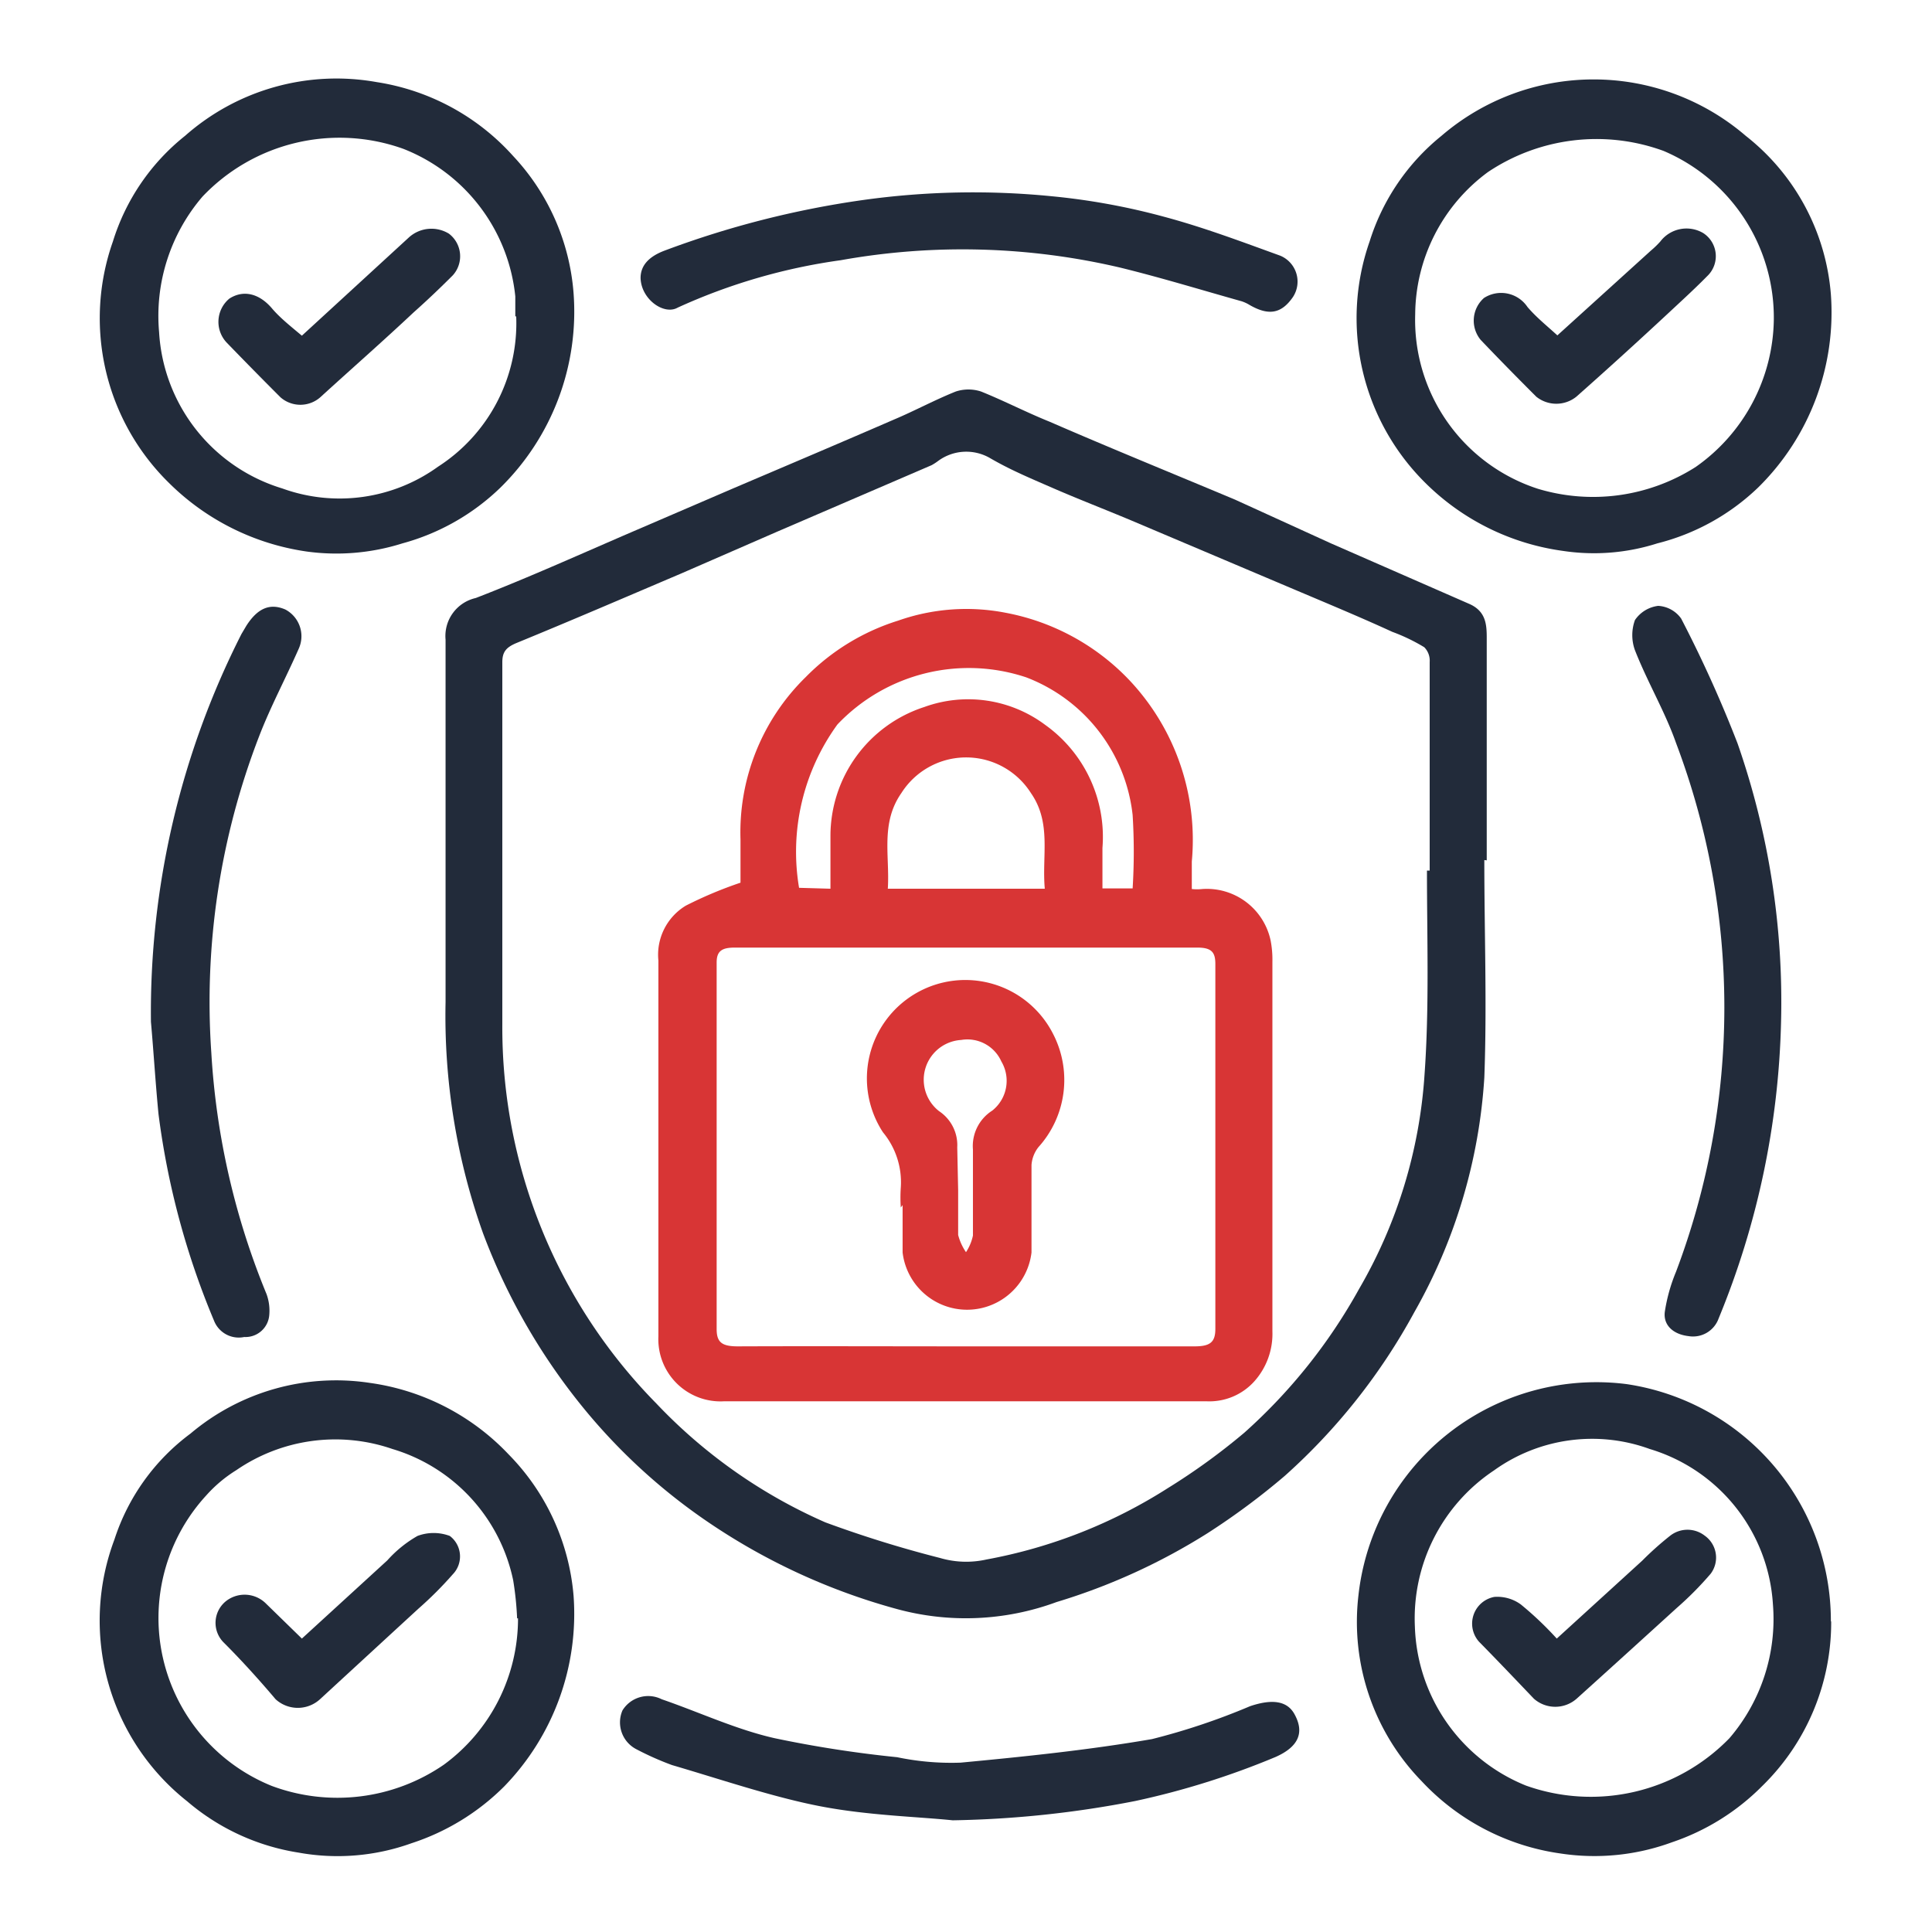 <svg id="Layer_1" data-name="Layer 1" xmlns="http://www.w3.org/2000/svg" width="64" height="64" viewBox="0 0 64 64">
  <defs>
    <style>
      .cls-1 {
        fill: #222b3a;
      }

      .cls-2 {
        fill: #d83535;
      }
    </style>
  </defs>
  <g>
    <path class="cls-1" d="M49.17,28.49c0,2.4.09,4.81,0,7.21a18,18,0,0,1-2.32,7.77,20.17,20.17,0,0,1-4.29,5.42A23.51,23.51,0,0,1,40,50.79a20.45,20.45,0,0,1-5,2.28,8.68,8.68,0,0,1-5.33.22,20.86,20.86,0,0,1-6.23-2.88,19.45,19.45,0,0,1-3.94-3.56,20.56,20.56,0,0,1-3.5-6,21.44,21.44,0,0,1-1.24-7.66c0-4,0-8,0-12a1.29,1.29,0,0,1,1-1.38c1.81-.7,3.57-1.5,5.34-2.26l3.23-1.39c1.76-.75,3.53-1.5,5.28-2.26.69-.29,1.35-.65,2.05-.93a1.34,1.34,0,0,1,.84,0c.77.31,1.5.69,2.27,1,2,.87,4.09,1.72,6.14,2.58L44.09,18l4.57,2c.56.24.59.68.59,1.13q0,3.68,0,7.37Zm-1.9.35h.09c0-2.3,0-4.61,0-6.91a.63.63,0,0,0-.18-.49,6.1,6.1,0,0,0-1.06-.51c-1-.46-2.08-.91-3.12-1.35l-5.55-2.35c-.86-.36-1.74-.7-2.59-1.07s-1.42-.61-2.09-1a1.57,1.57,0,0,0-1.68.1,1.82,1.82,0,0,1-.23.15l-5.11,2.2L22.56,19c-1.81.77-3.62,1.55-5.45,2.3-.36.15-.47.31-.47.64,0,4,0,8,0,12a17.75,17.75,0,0,0,5.1,12.55,17.24,17.24,0,0,0,5.6,3.94,38.18,38.18,0,0,0,3.8,1.18,3.07,3.07,0,0,0,1.54.05,16.82,16.82,0,0,0,6-2.36,21.37,21.37,0,0,0,2.54-1.84,18.16,18.16,0,0,0,3.8-4.76,16.22,16.22,0,0,0,2.17-7.11C47.35,33.35,47.27,31.1,47.27,28.84Z"/>
    <path class="cls-1" d="M60.66,53.7a7.57,7.57,0,0,1-2.28,5.46,7.66,7.66,0,0,1-3,1.87,7.45,7.45,0,0,1-3.68.37A7.77,7.77,0,0,1,47.09,59,7.56,7.56,0,0,1,45,52.85a7.93,7.93,0,0,1,8.88-7,7.93,7.93,0,0,1,6.77,7.87Zm-13.79.19a5.88,5.88,0,0,0,3.68,5.26,6.4,6.4,0,0,0,6.74-1.57,6.06,6.06,0,0,0,1.44-4.44A5.74,5.74,0,0,0,54.65,48a5.57,5.57,0,0,0-5.16.71A5.89,5.89,0,0,0,46.87,53.89Z"/>
    <path class="cls-1" d="M60.65,9.75a8.13,8.13,0,0,1-2.41,6.4A7.43,7.43,0,0,1,54.9,18a6.89,6.89,0,0,1-3.12.25A8,8,0,0,1,47.22,16a7.68,7.68,0,0,1-1.85-8A7.29,7.29,0,0,1,47.75,4.5a7.73,7.73,0,0,1,10.08,0A7.42,7.42,0,0,1,60.65,9.75Zm-1.89.84A6,6,0,0,0,55.11,5a6.46,6.46,0,0,0-5.82.7,5.9,5.9,0,0,0-2.41,4.72,5.88,5.88,0,0,0,4.06,5.77,6.32,6.32,0,0,0,5.23-.72A6.06,6.06,0,0,0,58.76,10.59Z"/>
    <path class="cls-1" d="M19,52.86a8.2,8.2,0,0,1-2.3,6.32,7.72,7.72,0,0,1-3.07,1.88,7.23,7.23,0,0,1-3.74.31,7.44,7.44,0,0,1-3.69-1.7A7.63,7.63,0,0,1,3.79,51a7.08,7.08,0,0,1,2.52-3.51,7.47,7.47,0,0,1,5.94-1.68,7.8,7.8,0,0,1,4.6,2.37A7.57,7.57,0,0,1,19,52.86Zm-1.87.75A10.6,10.6,0,0,0,17,52.35,5.77,5.77,0,0,0,13,48a5.79,5.79,0,0,0-5.17.7,4.51,4.51,0,0,0-1,.84A6,6,0,0,0,9,59.16a6.22,6.22,0,0,0,5.7-.7A6,6,0,0,0,17.16,53.61Z"/>
    <path class="cls-1" d="M19,9.71a8.17,8.17,0,0,1-2.42,6.44A7.48,7.48,0,0,1,13.33,18a7.25,7.25,0,0,1-3.17.27A8.11,8.11,0,0,1,5.6,16,7.64,7.64,0,0,1,3.74,8,7.19,7.19,0,0,1,6.13,4.5a7.57,7.57,0,0,1,6.35-1.78A7.63,7.63,0,0,1,17,5.17,7.47,7.47,0,0,1,19,9.71Zm-1.93.77c0-.22,0-.44,0-.66a5.89,5.89,0,0,0-3.71-4.89A6.26,6.26,0,0,0,6.71,6.51,6.07,6.07,0,0,0,5.27,11a5.76,5.76,0,0,0,4.08,5.18,5.57,5.57,0,0,0,5.16-.72A5.65,5.65,0,0,0,17.1,10.48Z"/>
    <path class="cls-1" d="M59,33.84a27.4,27.4,0,0,1-2.07,9.84.9.9,0,0,1-1,.58c-.51-.06-.84-.37-.78-.81a5.65,5.65,0,0,1,.37-1.32,24.76,24.76,0,0,0,0-17.52c-.37-1.05-.94-2-1.36-3.07a1.46,1.46,0,0,1,0-1,1.09,1.09,0,0,1,.77-.47,1,1,0,0,1,.76.42,41.37,41.37,0,0,1,1.87,4.14A26,26,0,0,1,59,33.84Z"/>
    <path class="cls-1" d="M5,33.85A27.69,27.69,0,0,1,8,21l.16-.27c.37-.58.78-.76,1.29-.54a1,1,0,0,1,.45,1.29c-.44,1-.94,1.93-1.32,2.92A24.41,24.41,0,0,0,7,34.87a24.76,24.76,0,0,0,1.83,8,1.61,1.61,0,0,1,.09.69.79.79,0,0,1-.83.73.88.88,0,0,1-1-.54,26.23,26.23,0,0,1-1.84-6.85C5.15,35.87,5.09,34.86,5,33.85Z"/>
    <path class="cls-1" d="M31.56,60.3c-1.16-.12-2.79-.16-4.36-.46s-3.3-.89-4.94-1.37a9.78,9.78,0,0,1-1.19-.53,1,1,0,0,1-.45-1.28,1,1,0,0,1,1.3-.37c1.25.43,2.46,1,3.74,1.29a38.56,38.56,0,0,0,4.06.63,8.77,8.77,0,0,0,2.1.18c2.12-.2,4.25-.42,6.34-.78a22.15,22.15,0,0,0,3.25-1.09c.77-.26,1.25-.16,1.48.28.33.61.11,1.07-.63,1.4a26.44,26.44,0,0,1-4.65,1.46A34.25,34.25,0,0,1,31.56,60.3Z"/>
    <path class="cls-1" d="M21.22,9.21c0-.39.24-.7.8-.91a31.07,31.07,0,0,1,6.54-1.67,26.33,26.33,0,0,1,6.27-.13,22.27,22.27,0,0,1,3.73.68c1.31.35,2.58.83,3.85,1.29a.93.93,0,0,1,.42,1.37c-.38.55-.8.63-1.44.26a1.23,1.23,0,0,0-.26-.12c-1.32-.37-2.62-.77-4-1.11a22.85,22.85,0,0,0-9.28-.25,19.38,19.38,0,0,0-5.4,1.57C22,10.45,21.24,9.92,21.22,9.21Z"/>
    <path class="cls-2" d="M24.53,29.24c0-.36,0-.89,0-1.43a7.19,7.19,0,0,1,2.16-5.38,7.36,7.36,0,0,1,3.06-1.87,6.8,6.8,0,0,1,3.57-.26,7.58,7.58,0,0,1,4.1,2.24,7.71,7.71,0,0,1,2.06,6c0,.3,0,.6,0,.91a1.64,1.64,0,0,0,.35,0,2.16,2.16,0,0,1,2.26,1.7,3.35,3.35,0,0,1,.06.71q0,6.12,0,12.24a2.36,2.36,0,0,1-.6,1.66,2,2,0,0,1-1.57.66c-5.32,0-10.64,0-16,0a2.06,2.06,0,0,1-2.17-2.15c0-2,0-4.07,0-6.1V31.82A1.9,1.9,0,0,1,22.72,30,13.55,13.55,0,0,1,24.53,29.24ZM32,44.6c2.53,0,5,0,7.57,0,.52,0,.69-.14.69-.58q0-6,0-12.09c0-.39-.13-.54-.6-.54q-7.66,0-15.32,0c-.42,0-.6.11-.6.49q0,6.07,0,12.15c0,.44.18.57.7.57C27,44.59,29.48,44.6,32,44.6ZM27.51,29.44c0-.6,0-1.17,0-1.75a4.49,4.49,0,0,1,3.11-4.27,4.26,4.26,0,0,1,4,.59,4.56,4.56,0,0,1,1.9,4.08c0,.45,0,.9,0,1.34h1a19.66,19.66,0,0,0,0-2.43A5.53,5.53,0,0,0,34,22.44,6,6,0,0,0,27.74,24a7.18,7.18,0,0,0-1.27,5.41Zm7.1,0c-.1-1.1.23-2.18-.46-3.17a2.54,2.54,0,0,0-4.29,0c-.7,1-.38,2.09-.45,3.17Z"/>
    <path class="cls-1" d="M51.57,54.28,54.4,51.7a10.41,10.41,0,0,1,.93-.83.93.93,0,0,1,1.14,0,.89.89,0,0,1,.2,1.26,11.05,11.05,0,0,1-1.13,1.14c-1.1,1-2.2,2-3.31,3a1.07,1.07,0,0,1-1.42,0C50.2,55.63,49.6,55,49,54.39a.9.9,0,0,1,.5-1.49,1.32,1.32,0,0,1,.88.25A11.15,11.15,0,0,1,51.57,54.28Z"/>
    <path class="cls-1" d="M51.59,11.11l3.1-2.81A3,3,0,0,0,55,8a1.09,1.09,0,0,1,1.42-.28A.91.91,0,0,1,56.6,9.1c-.43.44-.88.85-1.33,1.27-1,.93-2,1.84-3.05,2.77a1.06,1.06,0,0,1-1.33,0c-.62-.62-1.24-1.25-1.84-1.88a1,1,0,0,1,.11-1.39,1.05,1.05,0,0,1,1.44.3C50.89,10.51,51.24,10.79,51.59,11.11Z"/>
    <path class="cls-1" d="M10,54.28l2.83-2.59a4,4,0,0,1,1-.81,1.52,1.52,0,0,1,1.07,0A.85.85,0,0,1,15,52.15a12.27,12.27,0,0,1-1.14,1.14q-1.62,1.49-3.26,3a1.09,1.09,0,0,1-1.47,0C8.58,55.64,8,55,7.42,54.42A.92.92,0,0,1,7.54,53a1,1,0,0,1,1.25.1Z"/>
    <path class="cls-1" d="M10,11.12l3.54-3.25a1.11,1.11,0,0,1,1.33-.13A.94.94,0,0,1,15,9.12c-.42.42-.85.83-1.3,1.23-1,.94-2.06,1.87-3.09,2.81a1,1,0,0,1-1.32,0c-.6-.6-1.19-1.2-1.78-1.81a1,1,0,0,1,.09-1.46c.47-.3,1-.17,1.43.35C9.29,10.54,9.63,10.81,10,11.12Z"/>
    <path class="cls-2" d="M29.84,40a4.82,4.82,0,0,1,0-.66,2.59,2.59,0,0,0-.59-1.83,3.26,3.26,0,1,1,5.64-3.25A3.32,3.32,0,0,1,34.4,38a1.08,1.08,0,0,0-.23.59c0,1,0,1.93,0,2.9a2.15,2.15,0,0,1-4.27,0c0-.52,0-1,0-1.57Zm1.9-.57c0,.5,0,1,0,1.48a1.81,1.81,0,0,0,.26.57,1.62,1.62,0,0,0,.23-.55c0-.95,0-1.9,0-2.85a1.39,1.39,0,0,1,.64-1.29,1.26,1.26,0,0,0,.3-1.63,1.23,1.23,0,0,0-1.33-.71,1.32,1.32,0,0,0-.73,2.36,1.35,1.35,0,0,1,.6,1.2Z"/>
  </g>
</svg>
